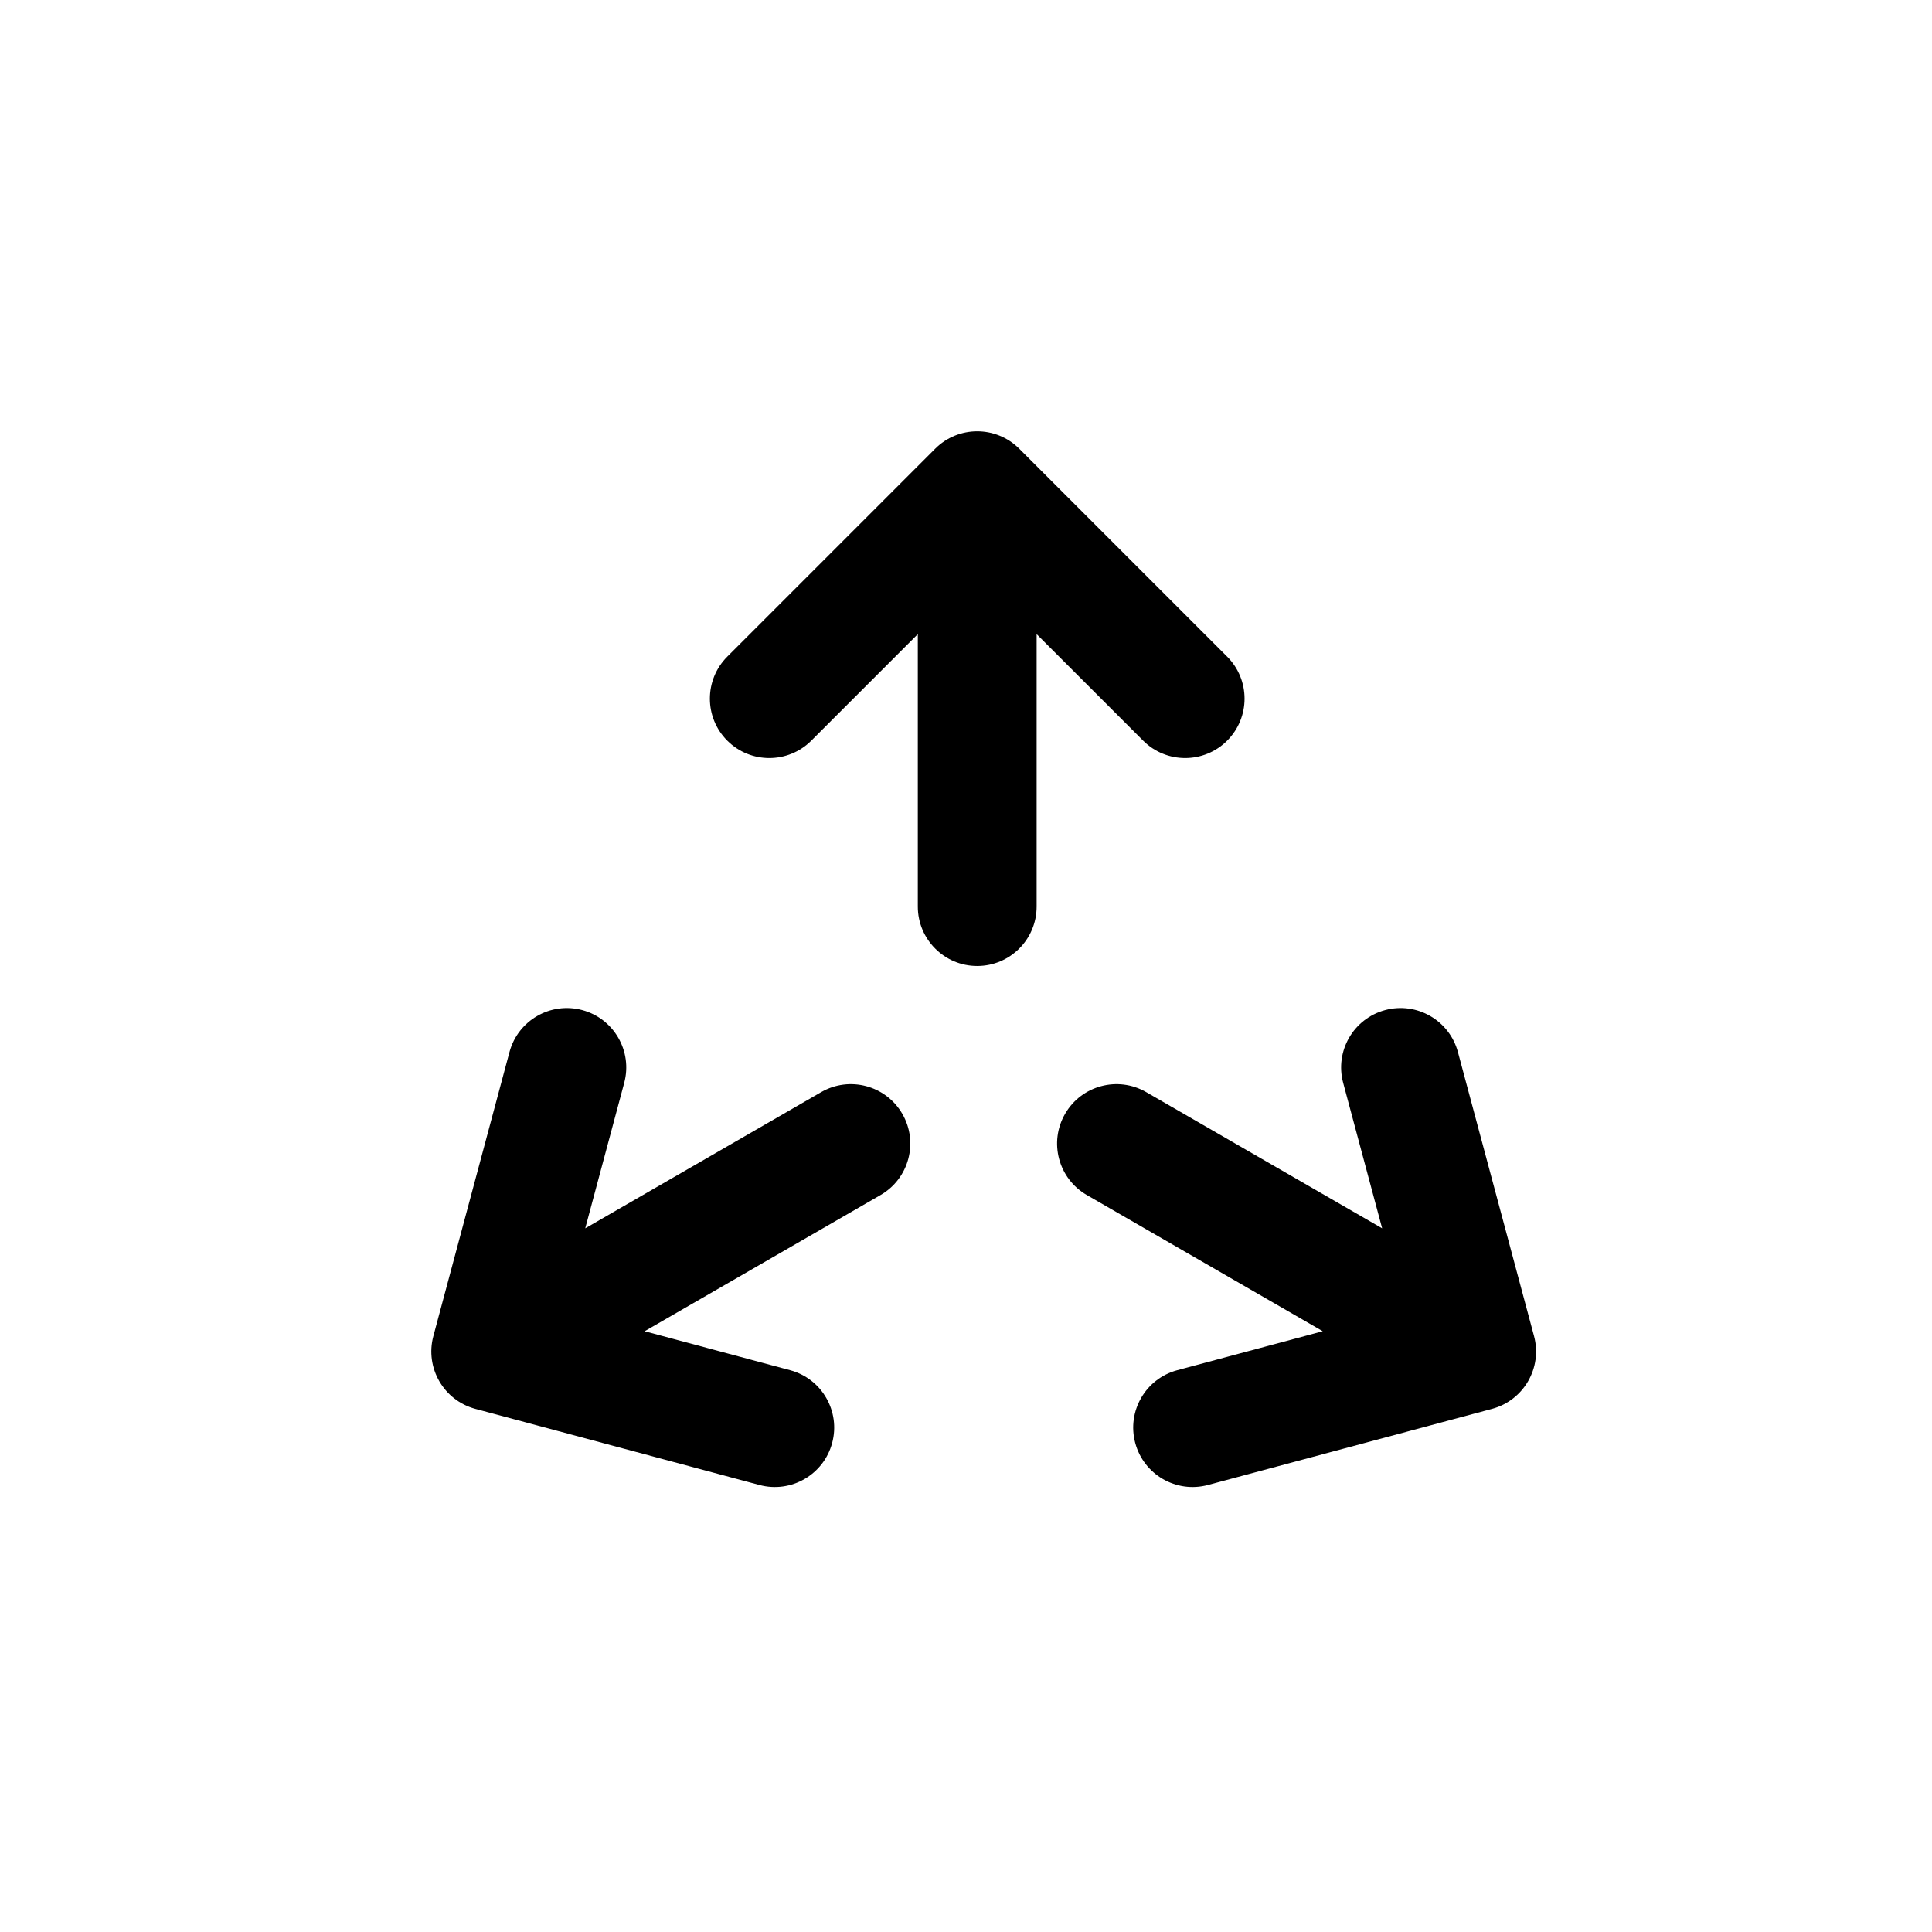 <?xml version="1.0" encoding="UTF-8"?>
<!-- The Best Svg Icon site in the world: iconSvg.co, Visit us! https://iconsvg.co -->
<svg fill="#000000" width="800px" height="800px" version="1.1" viewBox="144 144 512 512" xmlns="http://www.w3.org/2000/svg">
 <path d="m391.84 262.91c6.148-6.148 16.117-6.148 22.266 0l55.105 55.105c6.148 6.144 6.148 16.117 0 22.262-6.148 6.148-16.117 6.148-22.266 0l-28.227-28.227v72.199c0 8.695-7.051 15.746-15.746 15.746-8.695 0-15.742-7.051-15.742-15.746v-72.199l-28.227 28.227c-6.148 6.148-16.117 6.148-22.266 0-6.148-6.144-6.148-16.117 0-22.262zm-93.547 148.77c8.398 2.25 13.383 10.883 11.133 19.281l-10.332 38.559 62.527-36.098c7.531-4.348 17.16-1.77 21.508 5.762s1.766 17.16-5.766 21.508l-62.523 36.098 38.559 10.332c8.398 2.25 13.383 10.883 11.133 19.281-2.25 8.402-10.883 13.383-19.281 11.133l-75.273-20.168c-8.398-2.25-13.383-10.883-11.133-19.281l20.168-75.273c2.25-8.402 10.883-13.387 19.281-11.133zm212.79 0c8.398-2.254 17.031 2.731 19.285 11.133l20.168 75.273c2.25 8.398-2.734 17.031-11.133 19.281l-75.273 20.168c-8.398 2.254-17.031-2.731-19.281-11.133-2.25-8.398 2.731-17.031 11.133-19.281l38.559-10.332-62.527-36.098c-7.531-4.348-10.109-13.977-5.762-21.508s13.977-10.109 21.504-5.762l62.527 36.098-10.332-38.559c-2.25-8.398 2.734-17.031 11.133-19.281z" fill-rule="evenodd"/>
</svg>